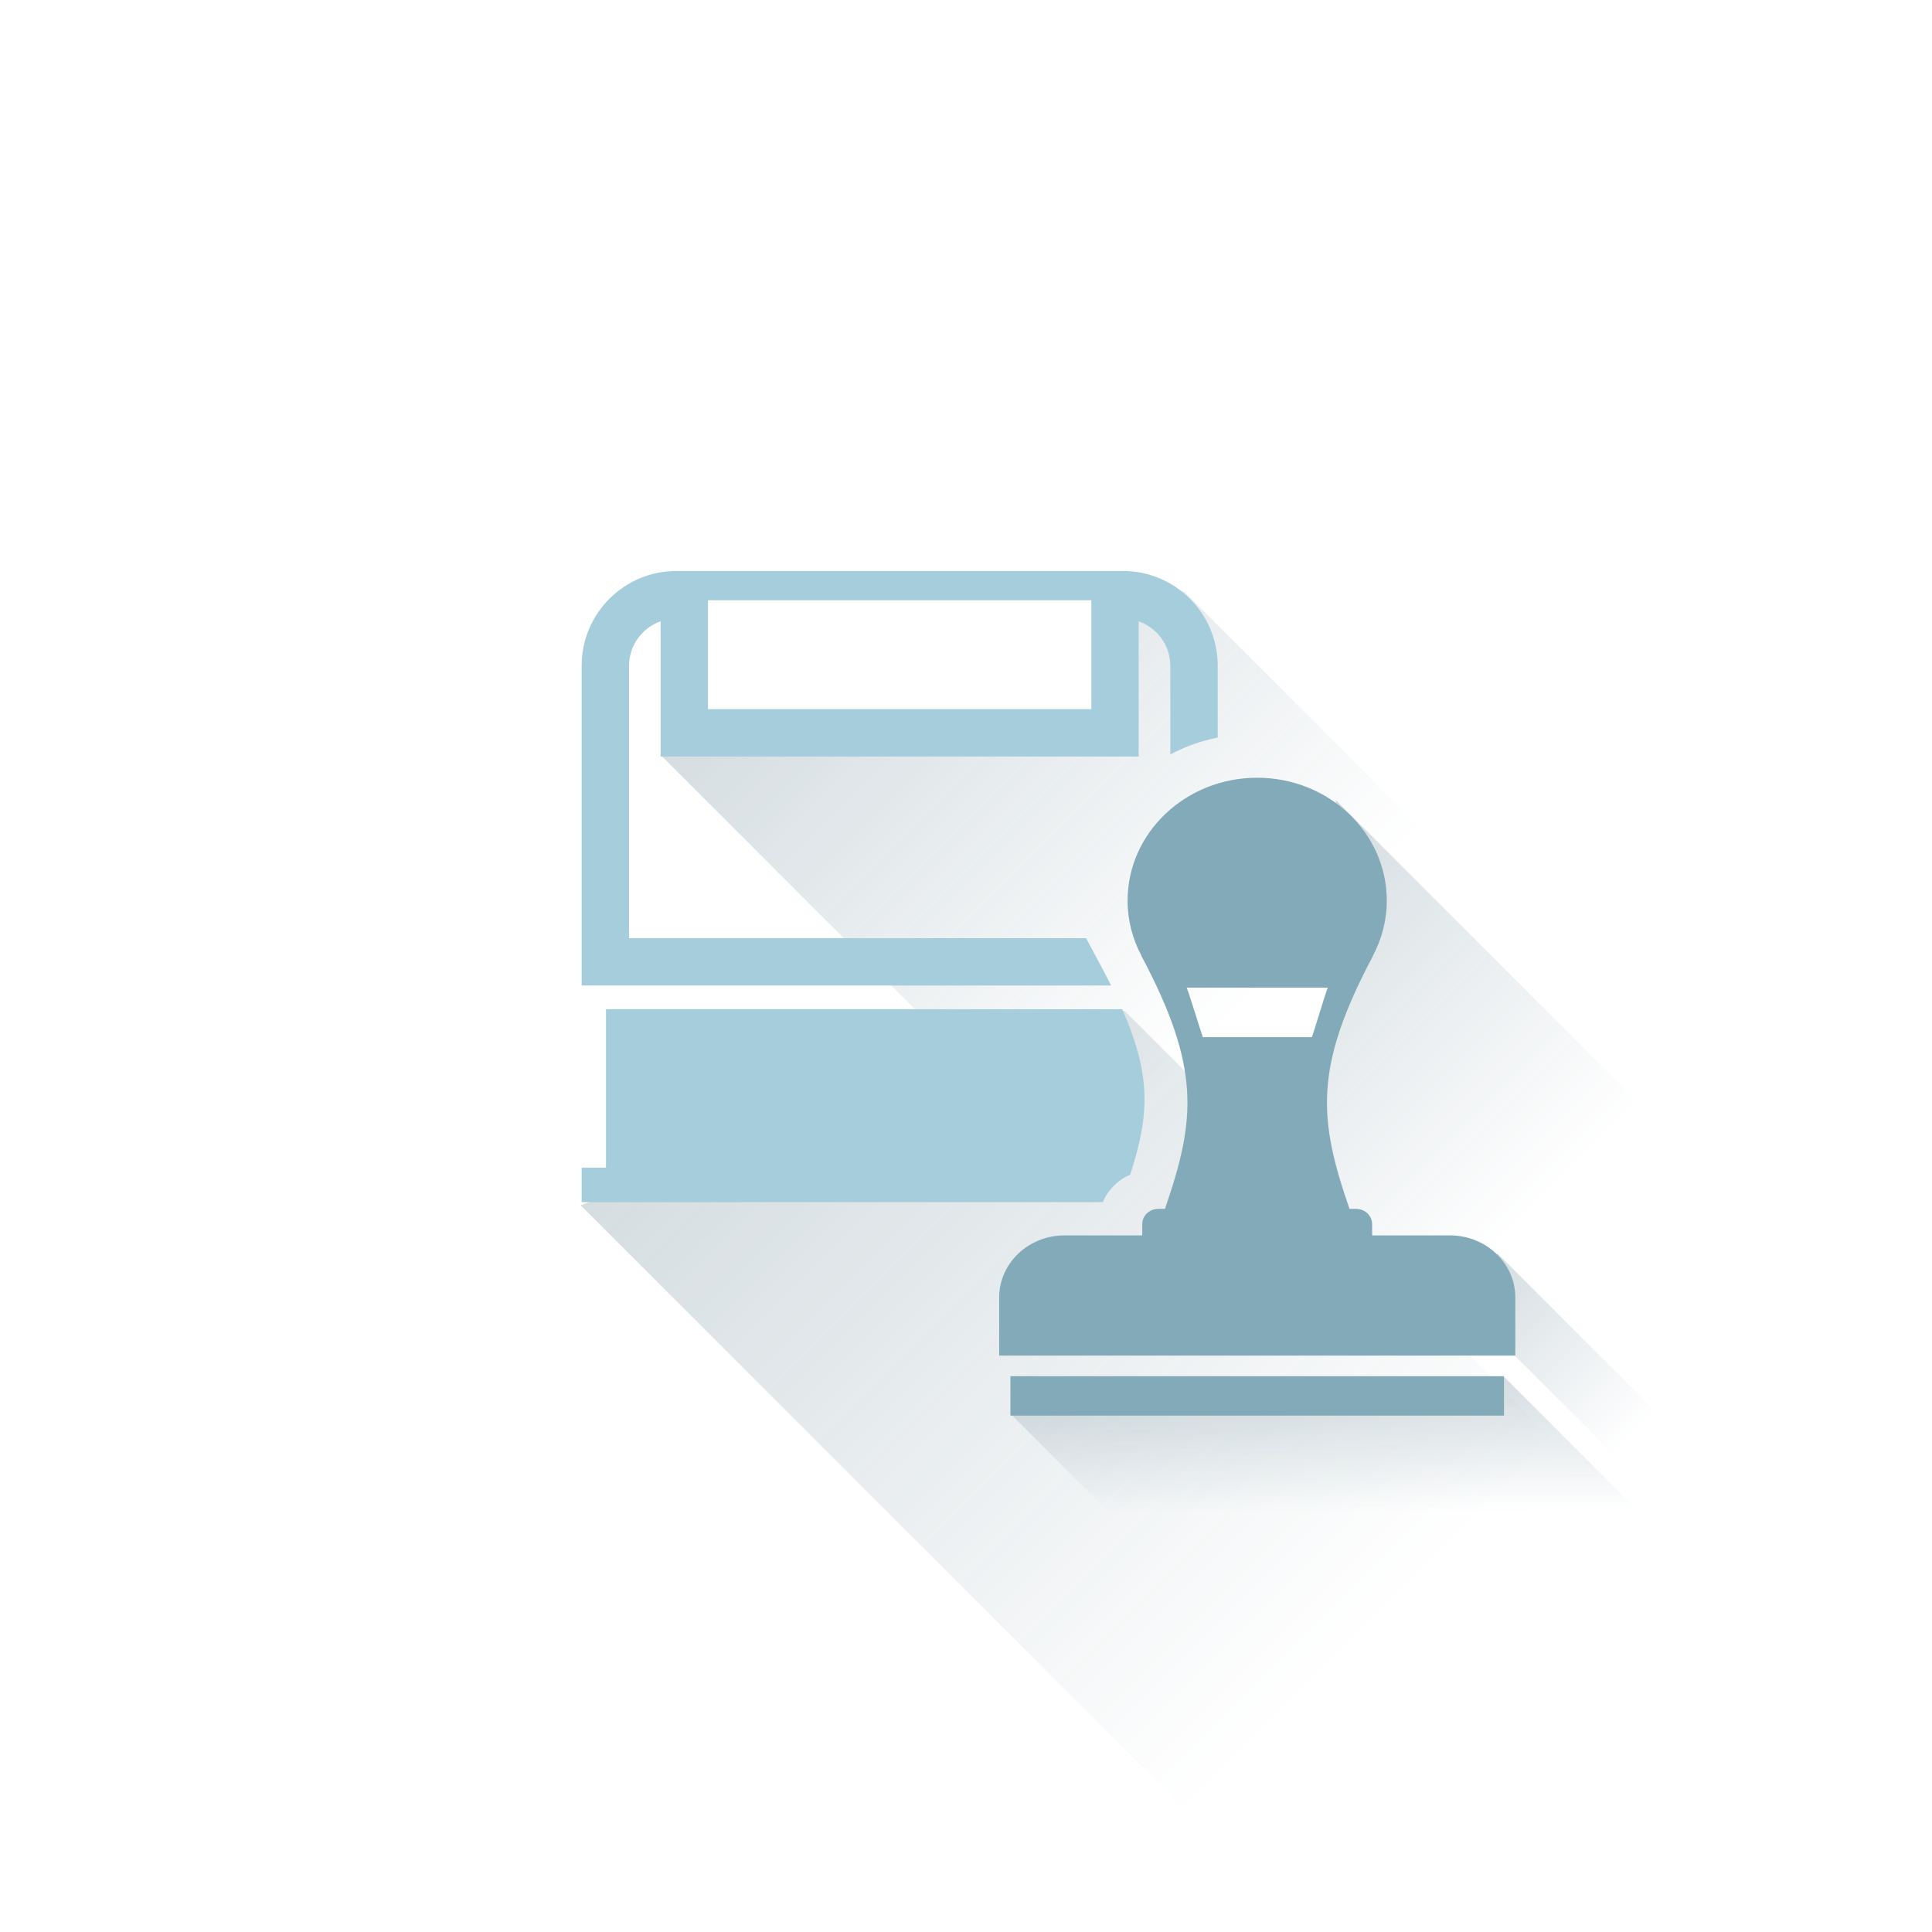 <?xml version="1.0" encoding="utf-8"?>
<!DOCTYPE svg PUBLIC "-//W3C//DTD SVG 1.1//EN" "http://www.w3.org/Graphics/SVG/1.1/DTD/svg11.dtd">
<svg version="1.1" xmlns="http://www.w3.org/2000/svg" width="128" height="128" viewBox="0 0 128 128" enable-background="new 0 0 128 128">
 <defs>
  <linearGradient id="SVGID_1_" gradientUnits="userSpaceOnUse" y1="84.54" x2="0" y2="3.629" gradientTransform="matrix(1.01 -1.01 0.497 0.497 -23.082 137.784)">
   <stop stop-color="#2d5669" stop-opacity="0"/>
   <stop offset="1" stop-color="#2d5669"/>
  </linearGradient>
  <linearGradient id="SVGID_2_" gradientUnits="userSpaceOnUse" y1="47.709" x2="0" y2="3.17" gradientTransform="matrix(0.94 -0.94 0.619 0.619 -13.712 103.731)">
   <stop stop-color="#2d5669" stop-opacity="0"/>
   <stop offset="1" stop-color="#2d5669"/>
  </linearGradient>
  <linearGradient id="SVGID_3_" gradientUnits="userSpaceOnUse" y1="100.18" x2="0" y2="91.3" gradientTransform="matrix(1.001 -0.001 -0.001 1.001 0.037 -0.038)">
   <stop stop-color="#2d5669" stop-opacity="0"/>
   <stop offset="1" stop-color="#2d5669"/>
  </linearGradient>
  <linearGradient id="SVGID_4_" gradientUnits="userSpaceOnUse" y1="94.56" x2="0" y2="45.21" gradientTransform="matrix(0.509 -0.509 0.408 0.408 8.073 96.557)">
   <stop stop-color="#2d5669" stop-opacity="0"/>
   <stop offset="1" stop-color="#2d5669"/>
  </linearGradient>
  <linearGradient id="SVGID_5_" gradientUnits="userSpaceOnUse" y1="149.61" x2="0" y2="68.7" gradientTransform="matrix(0.116 -0.116 0.129 0.129 78.963 85.656)">
   <stop stop-color="#2d5669" stop-opacity="0"/>
   <stop offset="1" stop-color="#2d5669"/>
  </linearGradient>
  <linearGradient id="SVGID_6_" gradientUnits="userSpaceOnUse" y1="232.45" x2="0" y2="151.54" gradientTransform="matrix(1.668 -1.668 0.497 0.497 -62.742 177.441)">
   <stop stop-color="#dc2d2f" stop-opacity="0"/>
   <stop offset="1" stop-color="#dc2d2f"/>
  </linearGradient>
 </defs>
 <polygon opacity="0.2" fill="url(#SVGID_1_)" points="103.161,95.623 78.701,120.083 38.466,79.848 74.491,66.952 "/>
 <polygon opacity="0.2" fill="url(#SVGID_2_)" points="94.153,54.891 71.396,77.647 43.845,50.097 73.396,48.017 73.305,38.949 
	78.455,39.192 "/>
 <g>
  <path fill="#a6cddc" d="M72.994,64.096l-1.038-1.94h-30.28V44.108c0-1.363,0.878-2.514,2.092-2.947v8.962h31.671v-8.962
		c1.219,0.434,2.097,1.584,2.097,2.947v5.873c0.969-0.513,2.022-0.895,3.14-1.115v-4.758c0-3.468-2.813-6.278-6.277-6.278H44.813
		c-3.467,0-6.277,2.811-6.277,6.278v21.186h35.079C73.421,64.908,73.216,64.51,72.994,64.096z M46.905,39.77h25.4v7.215h-25.4V39.77
		z"/>
  <path fill="#a6cddc" d="M74.878,77.828c1.246-3.867,1.448-6.473-0.528-10.965H40.149v10.496h-1.613v2.287h34.524
		C73.409,78.837,74.053,78.176,74.878,77.828z"/>
 </g>
 <polygon opacity="0.2" fill="url(#SVGID_3_)" points="108.4,99.975 73.456,100.183 66.974,93.7 99.68,91.251 "/>
 <polygon opacity="0.2" fill="url(#SVGID_4_)" points="108.622,73.134 93.141,88.193 86.967,76.151 89.088,61.669 88.496,53.004 "/>
 <polygon opacity="0.2" fill="url(#SVGID_5_)" points="109.62,93.448 106.806,96.263 96.408,85.865 99.223,83.052 "/>
 <path fill="#83aab9" d="M100.393,85.959v3.852H66.199v-3.852c0-2.271,1.939-4.111,4.33-4.111h5.148V81.1
	c0-0.558,0.473-1.009,1.065-1.009h0.438c2.047-5.927,2.383-9.335-1.558-16.759h0.009c-0.589-1.101-0.926-2.342-0.926-3.661
	c0-4.498,3.846-8.144,8.584-8.144c4.744,0,8.589,3.646,8.589,8.144c0,1.318-0.336,2.56-0.926,3.66h0.012
	c-3.942,7.425-3.606,10.833-1.556,16.76h0.438c0.586,0,1.061,0.451,1.061,1.009v0.748h5.154
	C98.449,81.848,100.393,83.688,100.393,85.959z M66.943,93.789h32.701v-2.613H66.943V93.789z M78.619,65.432
	c0.173,0.396,0.929,2.905,1.074,3.283h7.221c0.15-0.378,0.884-2.887,1.057-3.283H78.619z"/>
 <polygon fill="url(#SVGID_6_)" points="267.707,78.185 227.309,118.583 187.073,78.348 227.474,37.948 "/>
</svg>
